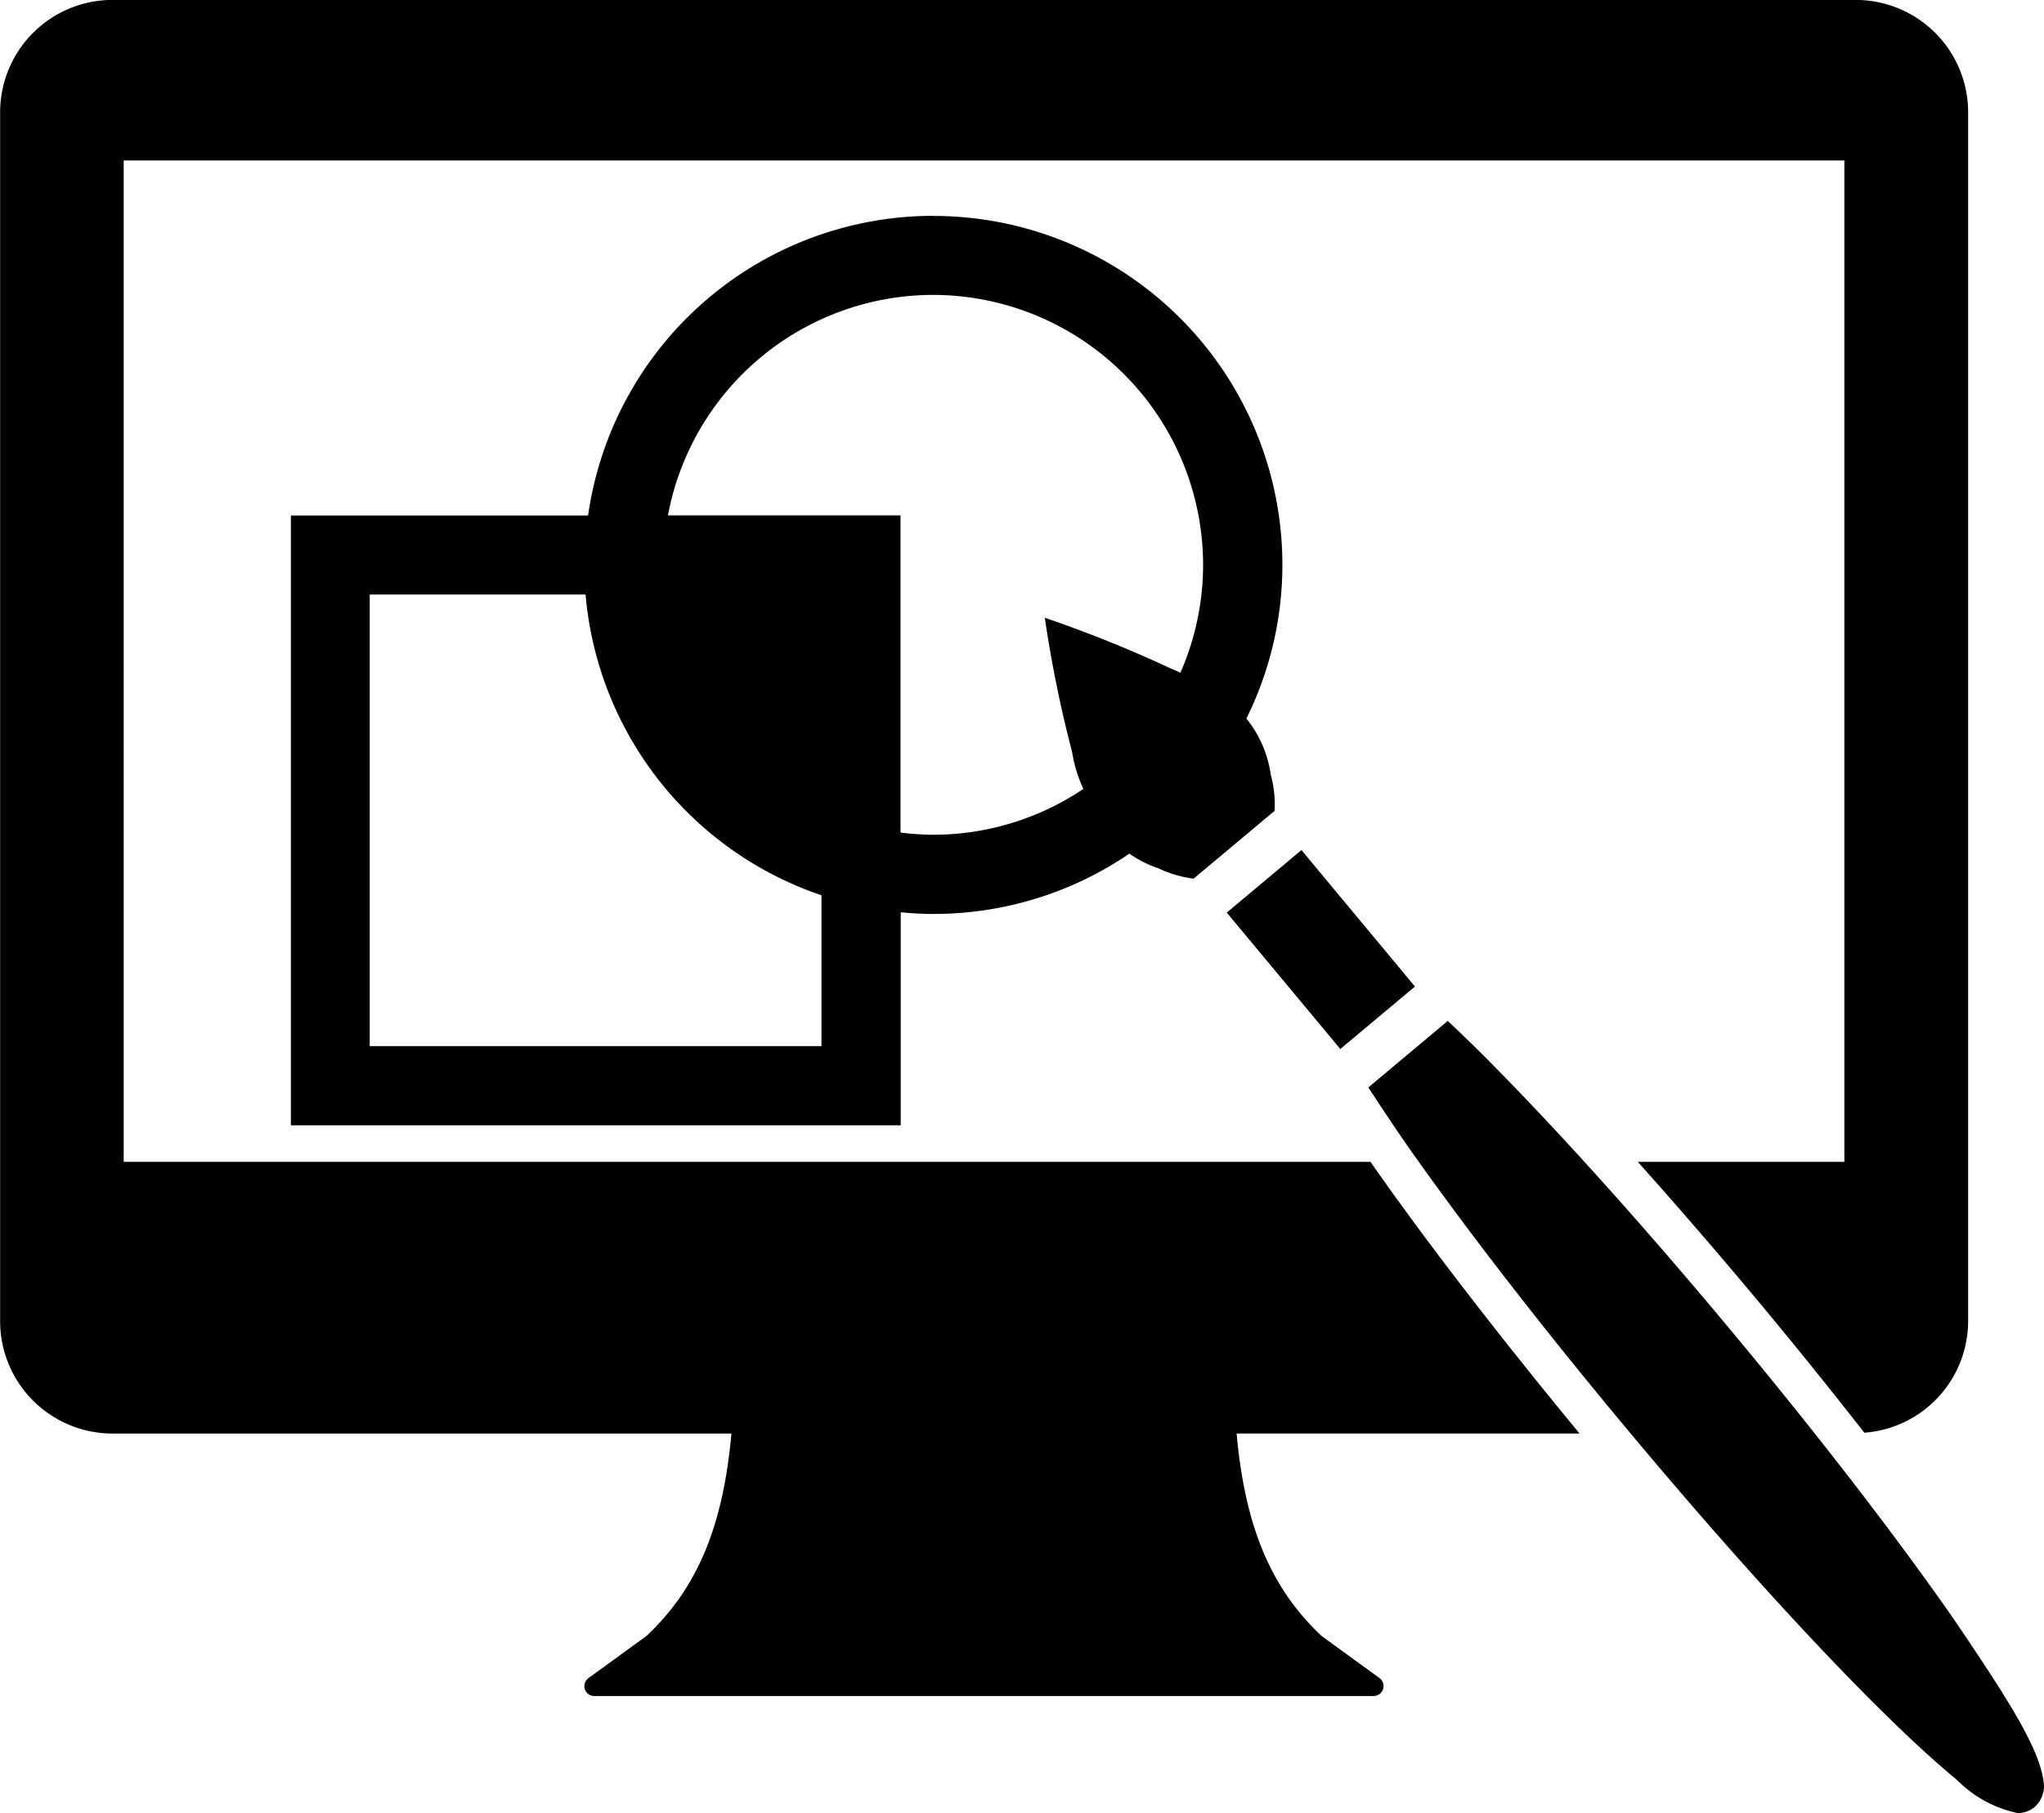 <svg xmlns="http://www.w3.org/2000/svg" width="81.15" height="72"><path data-name="パス 133" d="M56.176 39.176l-4.506-5.419-2.966 2.483 4.509 5.418 2.963-2.482zM77.55 64.268c-2.187-3.138-5.239-7.121-8.753-11.344-3.6-4.329-7.037-8.129-9.756-10.865a62.918 62.918 0 00-1.563-1.517l-3.153 2.641c.406.622.842 1.279 1.348 2.024 2.187 3.142 5.239 7.122 8.756 11.347 3.6 4.326 7.031 8.13 9.753 10.866 1.362 1.367 2.543 2.467 3.494 3.245a4.77 4.77 0 002.423 1.333h.015a1.045 1.045 0 00.65-.227 1.115 1.115 0 00.385-.876c-.1-1.371-1.419-3.406-3.6-6.627zM46.864 26.713c-.116-.048-.23-.112-.347-.15a49.67 49.67 0 00-5.037-2.031 49.666 49.666 0 001.087 5.342 5.4 5.4 0 00.445 1.455 10.692 10.692 0 01-5.965 1.82 10.952 10.952 0 01-1.295-.087V20.468h-9.234a10.726 10.726 0 0110.529-8.757 10.734 10.734 0 0110.718 10.72 10.7 10.7 0 01-.9 4.281zm-32.185 14.83V23.61h8.569a13.861 13.861 0 009.367 11.943v5.99zM37.048 8.571a13.85 13.85 0 00-13.7 11.9h-11.8v24.216h24.213v-8.459c.426.04.857.066 1.295.066a13.794 13.794 0 007.782-2.394 4.5 4.5 0 001.16.585 4.6 4.6 0 001.39.407l3.216-2.692a4.591 4.591 0 00-.152-1.435 4.565 4.565 0 00-.968-2.23 13.772 13.772 0 001.429-6.1 13.857 13.857 0 00-13.857-13.86zm17.363 37.568h-49.5V6.374h68.313v39.765h-8.2a214.058 214.058 0 014.985 5.78 213.61 213.61 0 014.008 4.976 4.451 4.451 0 004.121-4.418V4.449a4.464 4.464 0 00-4.451-4.452H4.457A4.465 4.465 0 00.005 4.449v48.028a4.465 4.465 0 004.452 4.451h24.582c-.333 3.692-1.354 6.141-3.376 8.041l-2.3 1.67a.4.4 0 00-.144.441.393.393 0 00.374.271h30.946a.4.4 0 00.371-.271.4.4 0 00-.141-.441l-2.292-1.666c-2.025-1.9-3.048-4.351-3.381-8.046h13.615c-3.3-4-6.182-7.75-8.3-10.789z"/></svg>